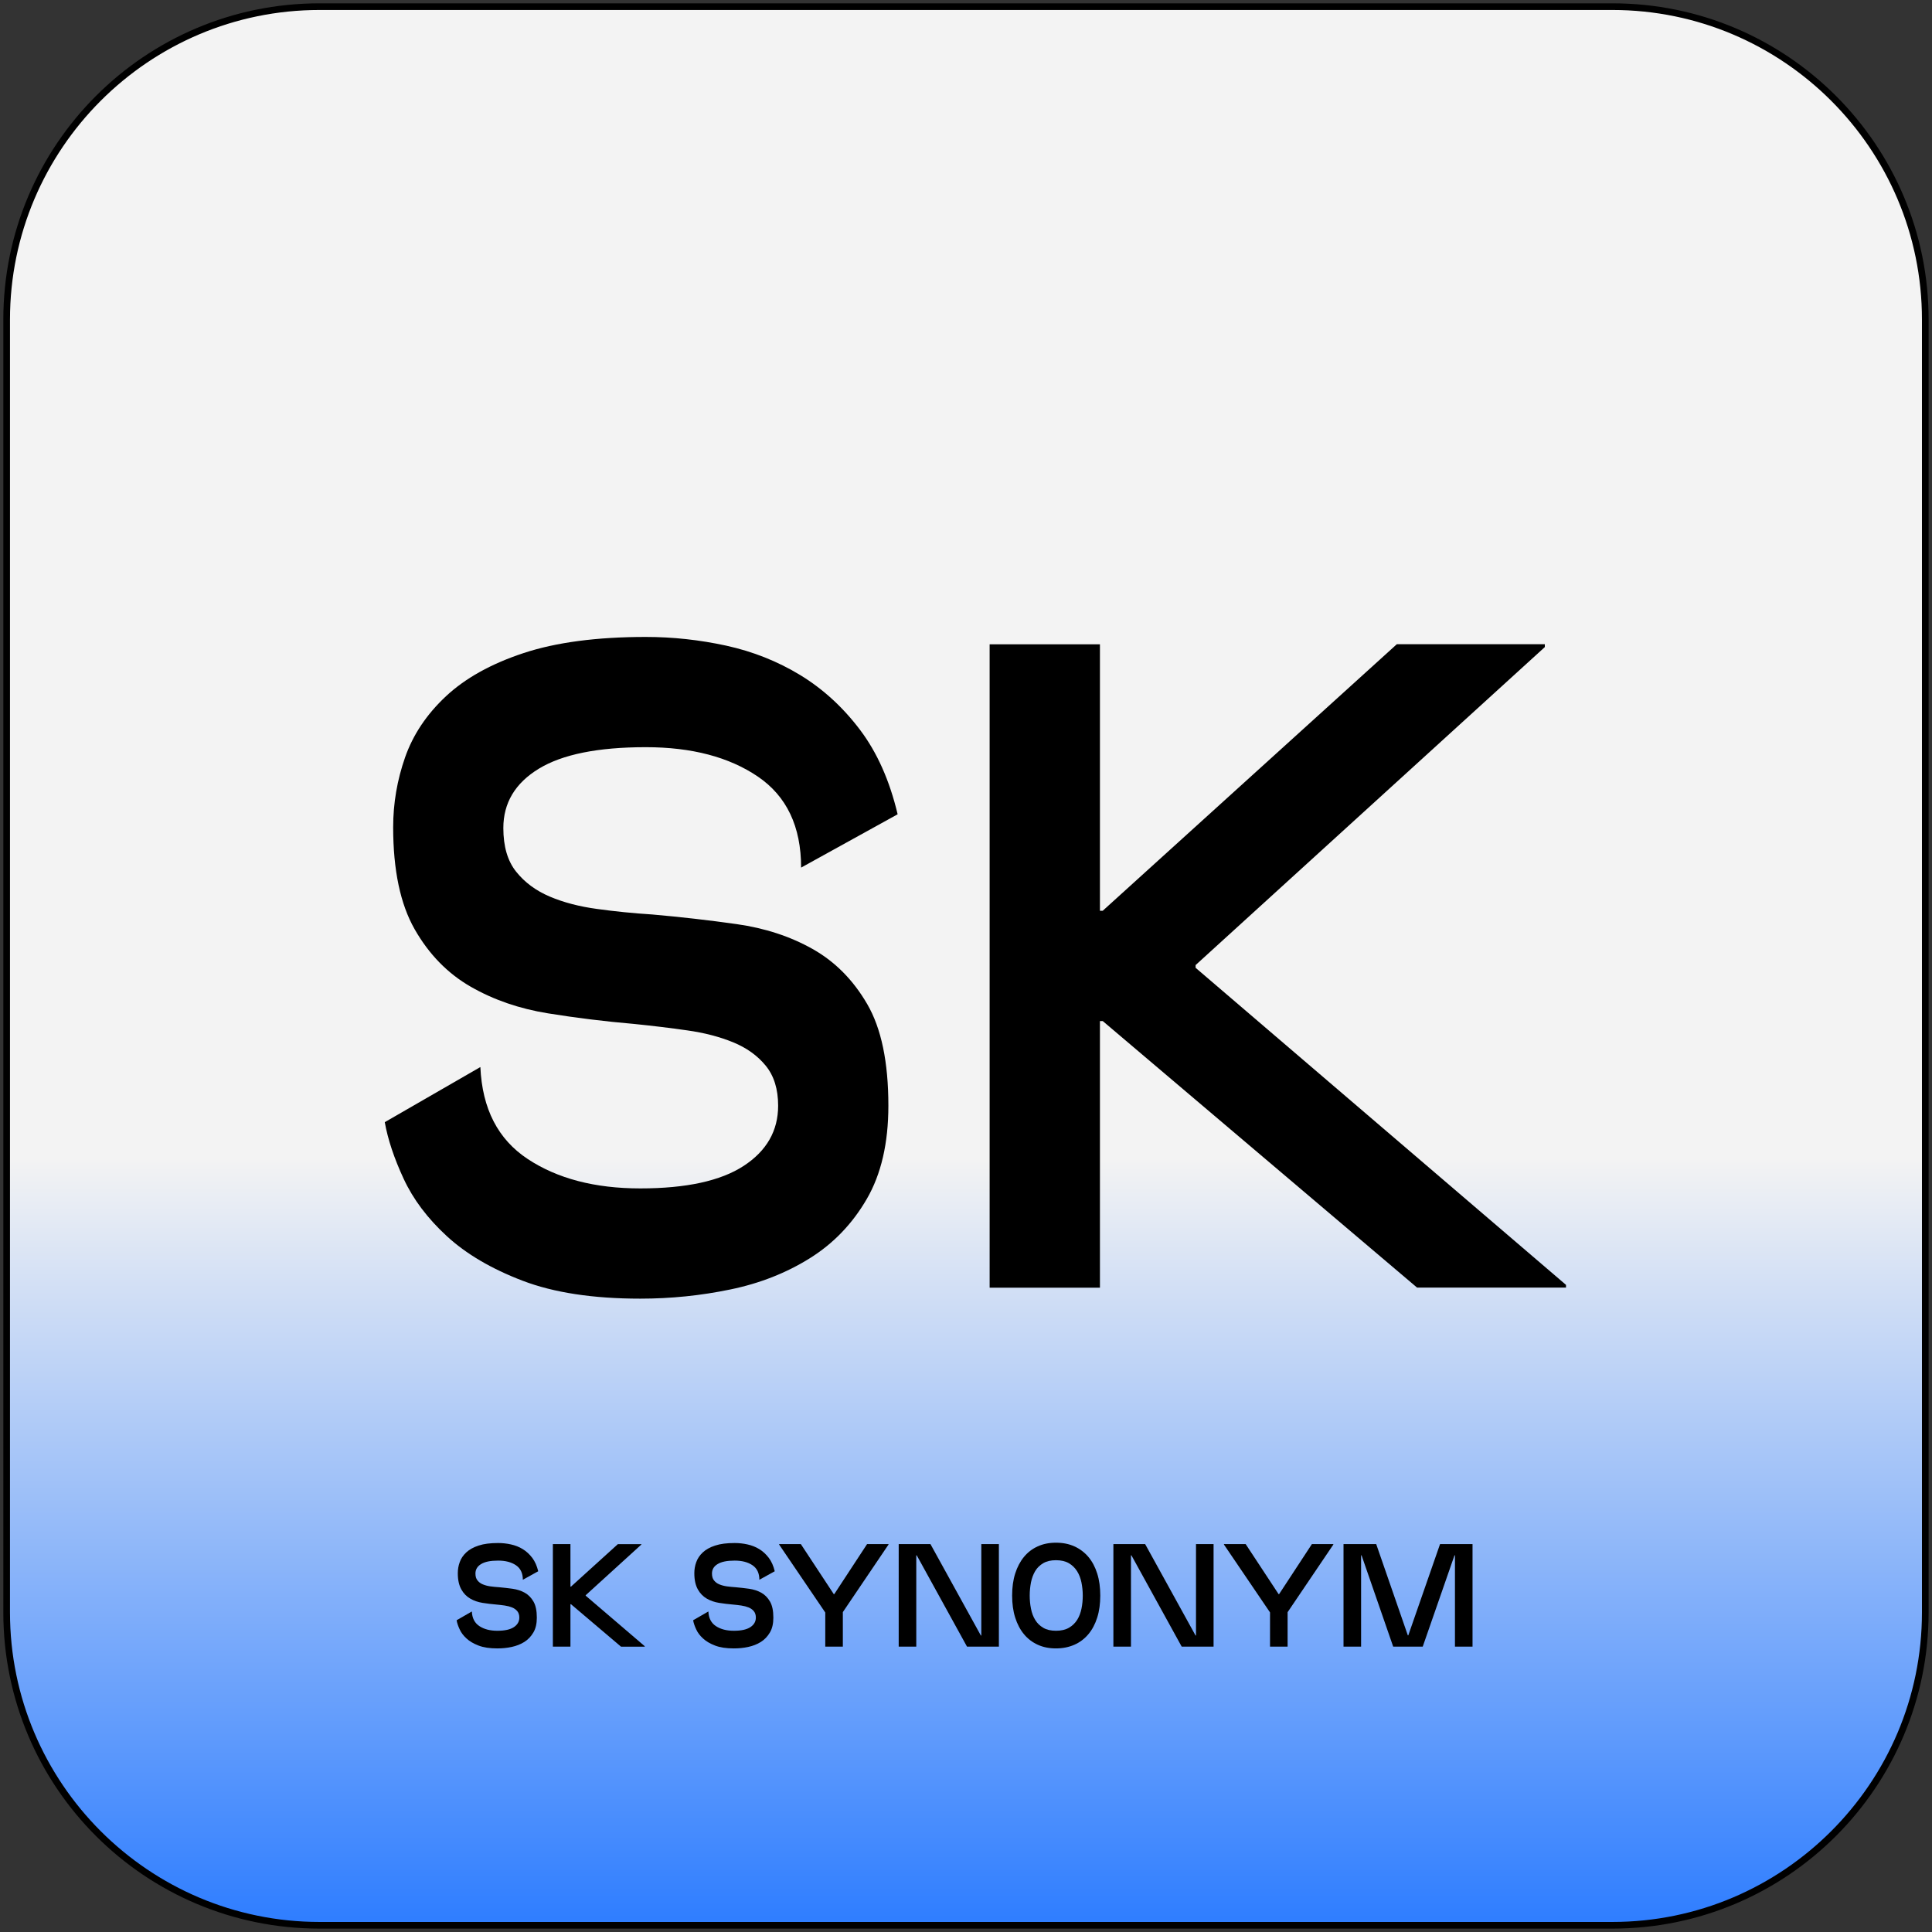 <?xml version="1.0" encoding="UTF-8"?> <!-- Generator: Adobe Illustrator 27.0.0, SVG Export Plug-In . SVG Version: 6.00 Build 0) --> <svg xmlns="http://www.w3.org/2000/svg" xmlns:xlink="http://www.w3.org/1999/xlink" id="Слой_1" x="0px" y="0px" viewBox="0 0 290.22 290.22" style="enable-background:new 0 0 290.22 290.22;" xml:space="preserve"><rect x="0" y="0" width="290.22" height="290.22" fill="#333333" stroke="none"/> <style type="text/css"> .st0{fill:url(#SVGID_1_);} .st1{fill:url(#SVGID_00000148649808162077083140000015596884214869854121_);} .st2{fill:url(#SVGID_00000113332185264569894490000017370859956716892847_);} .st3{fill:url(#SVGID_00000145059229460621633840000013227320748727292293_);} .st4{fill:url(#SVGID_00000053508181073105539940000000742907445615751059_);} .st5{fill:url(#SVGID_00000119802247733587830890000010687449129954804158_);} .st6{fill:url(#SVGID_00000097502237548257261530000013075168326895329944_);} .st7{fill:url(#SVGID_00000107546393538665285330000011660808284503359631_);} .st8{fill:url(#SVGID_00000004523251220858592760000004591588508327386028_);} .st9{fill:url(#SVGID_00000048494007765530624040000000456798464162264976_);} .st10{fill:url(#SVGID_00000065058959212211843050000003730707990753105320_);} .st11{fill:url(#SVGID_00000165217508743876008590000014887634068995054210_);} .st12{fill:url(#SVGID_00000137110068356337838960000014784267793500968085_);} .st13{fill:url(#SVGID_00000006698696040120391890000001868960023184097181_);} .st14{fill:url(#SVGID_00000086687921964503994140000006176507920464886439_);} .st15{fill:url(#SVGID_00000051353584574993863240000013676662768943800471_);} .st16{fill:url(#SVGID_00000075155324490454881620000006267642476928145556_);} .st17{fill:url(#SVGID_00000110454326793830749950000015274444757451390643_);} .st18{fill:url(#SVGID_00000068635271484255356930000004107019970383102138_);} .st19{fill:url(#SVGID_00000079469206685568795490000014170657700314237864_);} .st20{fill:url(#SVGID_00000049937055552332640580000015188255321670442659_);} .st21{fill:url(#SVGID_00000162316171205445726280000006698901213068328859_);} .st22{fill:url(#SVGID_00000181080920823079774590000001062631019378729628_);} .st23{fill:url(#SVGID_00000101067088574175316170000001044836815398804356_);} .st24{fill:url(#SVGID_00000098192679938347350860000005133817463165335952_);} .st25{fill:url(#SVGID_00000114042607934036710680000000467983750645569931_);} .st26{fill:url(#SVGID_00000124855771739539088750000007825841010599929744_);} .st27{fill:url(#SVGID_00000007414603268398143110000011768229204394210707_);} .st28{fill:url(#SVGID_00000119090949798597530960000001797966424211480752_);} .st29{fill:url(#SVGID_00000087377074290918170820000008351044411222669209_);} .st30{fill:url(#SVGID_00000102514667510017563180000005547417460172066445_);} .st31{fill:url(#SVGID_00000084506473280603406270000002253681713994598817_);} .st32{fill:#FF6973;} .st33{fill:url(#SVGID_00000062890843371397894660000016799743944856052394_);} .st34{fill:url(#SVGID_00000096764787260977905000000016255335238406362514_);} .st35{fill:url(#SVGID_00000167393631311042036440000010495819829624517017_);} .st36{fill:url(#SVGID_00000172426010337987498390000006830988934487830400_);} </style> <g> <linearGradient id="SVGID_1_" gradientUnits="userSpaceOnUse" x1="-309.216" y1="-165.108" x2="-21" y2="-165.108" gradientTransform="matrix(0 1 -1 0 -20 310.216)"> <stop offset="0.601" style="stop-color:#F3F3F3"></stop> <stop offset="1" style="stop-color:#2E7DFF"></stop> </linearGradient> <path class="st0" d="M48,289.22c-25.92,0-47-21.08-47-47V48C1,22.09,22.09,1,48,1h194.21c25.92,0,47,21.09,47,47v194.21 c0,25.92-21.08,47-47,47H48z"></path> <g> <path d="M242.21,1.5c25.64,0,46.5,20.86,46.5,46.5v194.21c0,25.64-20.86,46.5-46.5,46.5H48c-25.64,0-46.5-20.86-46.5-46.5V48 C1.5,22.36,22.36,1.5,48,1.5H242.21 M242.21,0.5H48C21.77,0.5,0.5,21.77,0.5,48v194.21c0,26.24,21.27,47.5,47.5,47.5h194.21 c26.24,0,47.5-21.27,47.5-47.5V48C289.72,21.77,268.45,0.5,242.21,0.5L242.21,0.5z"></path> </g> </g> <g> <path d="M59.06,124.26c0-3.59,0.6-7.09,1.79-10.49c1.19-3.4,3.24-6.47,6.14-9.18c2.9-2.71,6.79-4.88,11.67-6.49 c4.88-1.61,11-2.42,18.36-2.42c4.05,0,8.08,0.44,12.08,1.31c4,0.88,7.71,2.35,11.11,4.42c3.4,2.07,6.4,4.81,8.97,8.21 c2.58,3.41,4.46,7.64,5.66,12.7l-14.5,8.01c0-6.17-2.16-10.72-6.49-13.67c-4.33-2.94-9.94-4.42-16.84-4.42 c-7.18,0-12.54,1.08-16.08,3.24c-3.54,2.16-5.32,5.13-5.32,8.91c0,2.76,0.64,4.95,1.93,6.56c1.29,1.61,2.97,2.85,5.04,3.73 c2.07,0.88,4.44,1.5,7.11,1.86c2.67,0.37,5.43,0.65,8.28,0.83c4.23,0.37,8.47,0.85,12.7,1.45c4.23,0.6,8.03,1.84,11.39,3.73 c3.36,1.89,6.1,4.65,8.21,8.28c2.12,3.64,3.18,8.72,3.18,15.26c0,5.62-1.08,10.29-3.24,14.01c-2.16,3.73-5.02,6.7-8.56,8.91 c-3.54,2.21-7.52,3.78-11.94,4.69c-4.42,0.92-8.93,1.38-13.53,1.38c-7.09,0-12.98-0.9-17.67-2.69c-4.69-1.79-8.49-4.03-11.39-6.7 c-2.9-2.67-5.06-5.54-6.49-8.63c-1.43-3.08-2.37-5.91-2.83-8.49l14.36-8.28c0.28,6.26,2.64,10.86,7.11,13.81 c4.46,2.95,10.1,4.42,16.91,4.42c6.9,0,12.08-1.13,15.53-3.38c3.45-2.25,5.18-5.27,5.18-9.04c0-2.49-0.62-4.49-1.86-6.01 c-1.24-1.52-2.88-2.69-4.9-3.52c-2.03-0.83-4.33-1.43-6.9-1.79c-2.58-0.37-5.25-0.69-8.01-0.97c-4.33-0.37-8.63-0.9-12.91-1.59 c-4.28-0.69-8.15-2.02-11.6-4c-3.45-1.98-6.26-4.85-8.42-8.63C60.14,135.82,59.06,130.71,59.06,124.26z"></path> <path d="M165.23,193.43h-16.57V96.79h16.57V193.43z M232.06,97.2l-52.46,47.77v0.41l55.64,47.63v0.41h-22.37l-47.22-40.04h-1.79 v-16.57h1.79l44.18-40.04h22.23V97.2z"></path> </g> <g> <g> <path d="M68.77,236.33c0-0.57,0.09-1.13,0.29-1.67c0.19-0.54,0.52-1.03,0.98-1.46s1.08-0.78,1.86-1.03 c0.78-0.26,1.75-0.38,2.93-0.38c0.65,0,1.29,0.07,1.92,0.21c0.64,0.14,1.23,0.37,1.77,0.7c0.54,0.33,1.02,0.77,1.43,1.31 c0.41,0.54,0.71,1.22,0.9,2.02l-2.31,1.28c0-0.98-0.34-1.71-1.03-2.18c-0.69-0.47-1.58-0.7-2.68-0.7c-1.14,0-2,0.17-2.56,0.52 c-0.57,0.34-0.85,0.82-0.85,1.42c0,0.44,0.1,0.79,0.31,1.04c0.21,0.26,0.47,0.46,0.8,0.59c0.33,0.14,0.71,0.24,1.13,0.3 c0.43,0.06,0.87,0.1,1.32,0.13c0.67,0.06,1.35,0.14,2.02,0.23c0.67,0.1,1.28,0.29,1.82,0.59c0.54,0.3,0.97,0.74,1.31,1.32 c0.34,0.58,0.51,1.39,0.51,2.43c0,0.9-0.17,1.64-0.52,2.23s-0.8,1.07-1.36,1.42c-0.56,0.35-1.2,0.6-1.9,0.75s-1.42,0.22-2.16,0.22 c-1.13,0-2.07-0.14-2.82-0.43s-1.35-0.64-1.81-1.07c-0.46-0.42-0.81-0.88-1.03-1.38c-0.23-0.49-0.38-0.94-0.45-1.35l2.29-1.32 c0.04,1,0.42,1.73,1.13,2.2c0.71,0.47,1.61,0.7,2.7,0.7c1.1,0,1.92-0.18,2.47-0.54c0.55-0.36,0.83-0.84,0.83-1.44 c0-0.4-0.1-0.71-0.3-0.96c-0.2-0.24-0.46-0.43-0.78-0.56s-0.69-0.23-1.1-0.29c-0.41-0.06-0.84-0.11-1.28-0.15 c-0.69-0.06-1.38-0.14-2.06-0.25c-0.68-0.11-1.3-0.32-1.85-0.64c-0.55-0.32-1-0.77-1.34-1.38S68.77,237.36,68.77,236.33z"></path> <path d="M85.69,247.35h-2.64v-15.4h2.64V247.35z M96.34,232.02l-8.36,7.61v0.07l8.87,7.59v0.07h-3.56l-7.52-6.38h-0.29v-2.64h0.29 l7.04-6.38h3.54V232.02z"></path> <path d="M104.3,236.33c0-0.57,0.09-1.13,0.29-1.67c0.19-0.54,0.52-1.03,0.98-1.46s1.08-0.78,1.86-1.03 c0.78-0.26,1.75-0.38,2.93-0.38c0.65,0,1.29,0.07,1.92,0.21c0.64,0.14,1.23,0.37,1.77,0.7c0.54,0.33,1.02,0.77,1.43,1.31 c0.41,0.54,0.71,1.22,0.9,2.02l-2.31,1.28c0-0.98-0.34-1.71-1.03-2.18c-0.69-0.47-1.58-0.7-2.68-0.7c-1.14,0-2,0.17-2.56,0.52 c-0.57,0.34-0.85,0.82-0.85,1.42c0,0.44,0.1,0.79,0.31,1.04c0.21,0.26,0.47,0.46,0.8,0.59c0.33,0.14,0.71,0.24,1.13,0.3 c0.43,0.06,0.87,0.1,1.32,0.13c0.67,0.06,1.35,0.14,2.02,0.23c0.67,0.1,1.28,0.29,1.82,0.59c0.54,0.3,0.97,0.74,1.31,1.32 c0.34,0.58,0.51,1.39,0.51,2.43c0,0.9-0.17,1.64-0.52,2.23s-0.8,1.07-1.36,1.42c-0.56,0.35-1.2,0.6-1.9,0.75s-1.42,0.22-2.16,0.22 c-1.13,0-2.07-0.14-2.82-0.43s-1.35-0.64-1.81-1.07c-0.46-0.42-0.81-0.88-1.03-1.38c-0.23-0.49-0.38-0.94-0.45-1.35l2.29-1.32 c0.04,1,0.42,1.73,1.13,2.2c0.71,0.47,1.61,0.7,2.7,0.7c1.1,0,1.92-0.18,2.47-0.54c0.55-0.36,0.83-0.84,0.83-1.44 c0-0.4-0.1-0.71-0.3-0.96c-0.2-0.24-0.46-0.43-0.78-0.56s-0.69-0.23-1.1-0.29c-0.41-0.06-0.84-0.11-1.28-0.15 c-0.69-0.06-1.38-0.14-2.06-0.25c-0.68-0.11-1.3-0.32-1.85-0.64c-0.55-0.32-1-0.77-1.34-1.38S104.3,237.36,104.3,236.33z"></path> <path d="M133.47,231.95v0.07l-7.41,10.96h-1.58l-7.44-10.96v-0.07h3.26l4.95,7.52h0.07l4.93-7.52H133.47z M126.61,247.35h-2.64 v-7.57h2.64V247.35z"></path> <path d="M150.06,247.35h-4.8l-7.55-13.71h-0.07v13.71h-2.64v-15.4h4.77l7.57,13.73h0.07v-13.73h2.64V247.35z"></path> <path d="M158.62,247.62c-1.01,0-1.92-0.18-2.73-0.55c-0.81-0.37-1.5-0.89-2.07-1.58s-1.01-1.52-1.32-2.5 c-0.31-0.97-0.46-2.08-0.46-3.31c0-1.23,0.15-2.34,0.46-3.31c0.31-0.97,0.75-1.81,1.32-2.5c0.57-0.69,1.26-1.22,2.07-1.58 c0.81-0.37,1.72-0.55,2.73-0.55c1.03,0,1.95,0.18,2.77,0.55c0.82,0.37,1.52,0.9,2.1,1.58c0.58,0.69,1.02,1.52,1.33,2.5 c0.31,0.98,0.46,2.08,0.46,3.31c0,1.23-0.15,2.34-0.46,3.31c-0.31,0.98-0.75,1.81-1.33,2.5c-0.58,0.69-1.28,1.22-2.1,1.58 C160.57,247.43,159.64,247.62,158.62,247.62z M158.62,234.37c-0.76,0-1.4,0.15-1.91,0.45c-0.51,0.3-0.92,0.7-1.21,1.19 c-0.29,0.49-0.5,1.06-0.63,1.69c-0.12,0.64-0.19,1.29-0.19,1.97s0.06,1.33,0.19,1.97c0.12,0.64,0.33,1.2,0.63,1.69 c0.29,0.49,0.7,0.89,1.21,1.19c0.51,0.3,1.15,0.45,1.91,0.45c0.78,0,1.43-0.15,1.95-0.45c0.52-0.3,0.93-0.7,1.24-1.19 c0.31-0.49,0.52-1.06,0.65-1.69s0.19-1.29,0.19-1.97s-0.07-1.33-0.2-1.97c-0.13-0.64-0.35-1.2-0.66-1.69s-0.72-0.89-1.23-1.19 C160.04,234.52,159.39,234.37,158.62,234.37z"></path> <path d="M182.31,247.35h-4.8l-7.55-13.71h-0.07v13.71h-2.64v-15.4h4.77l7.57,13.73h0.07v-13.73h2.64V247.35z"></path> <path d="M200.29,231.95v0.07l-7.41,10.96h-1.58l-7.44-10.96v-0.07h3.26l4.95,7.52h0.07l4.93-7.52H200.29z M193.42,247.35h-2.64 v-7.57h2.64V247.35z"></path> <path d="M211.55,245.66l4.77-13.71h4.88v15.4h-2.64v-13.71h-0.07l-4.77,13.71h-4.44l-4.75-13.71h-0.07v13.71h-2.64v-15.4h4.91 l4.75,13.71H211.55z"></path> </g> </g> </svg> 